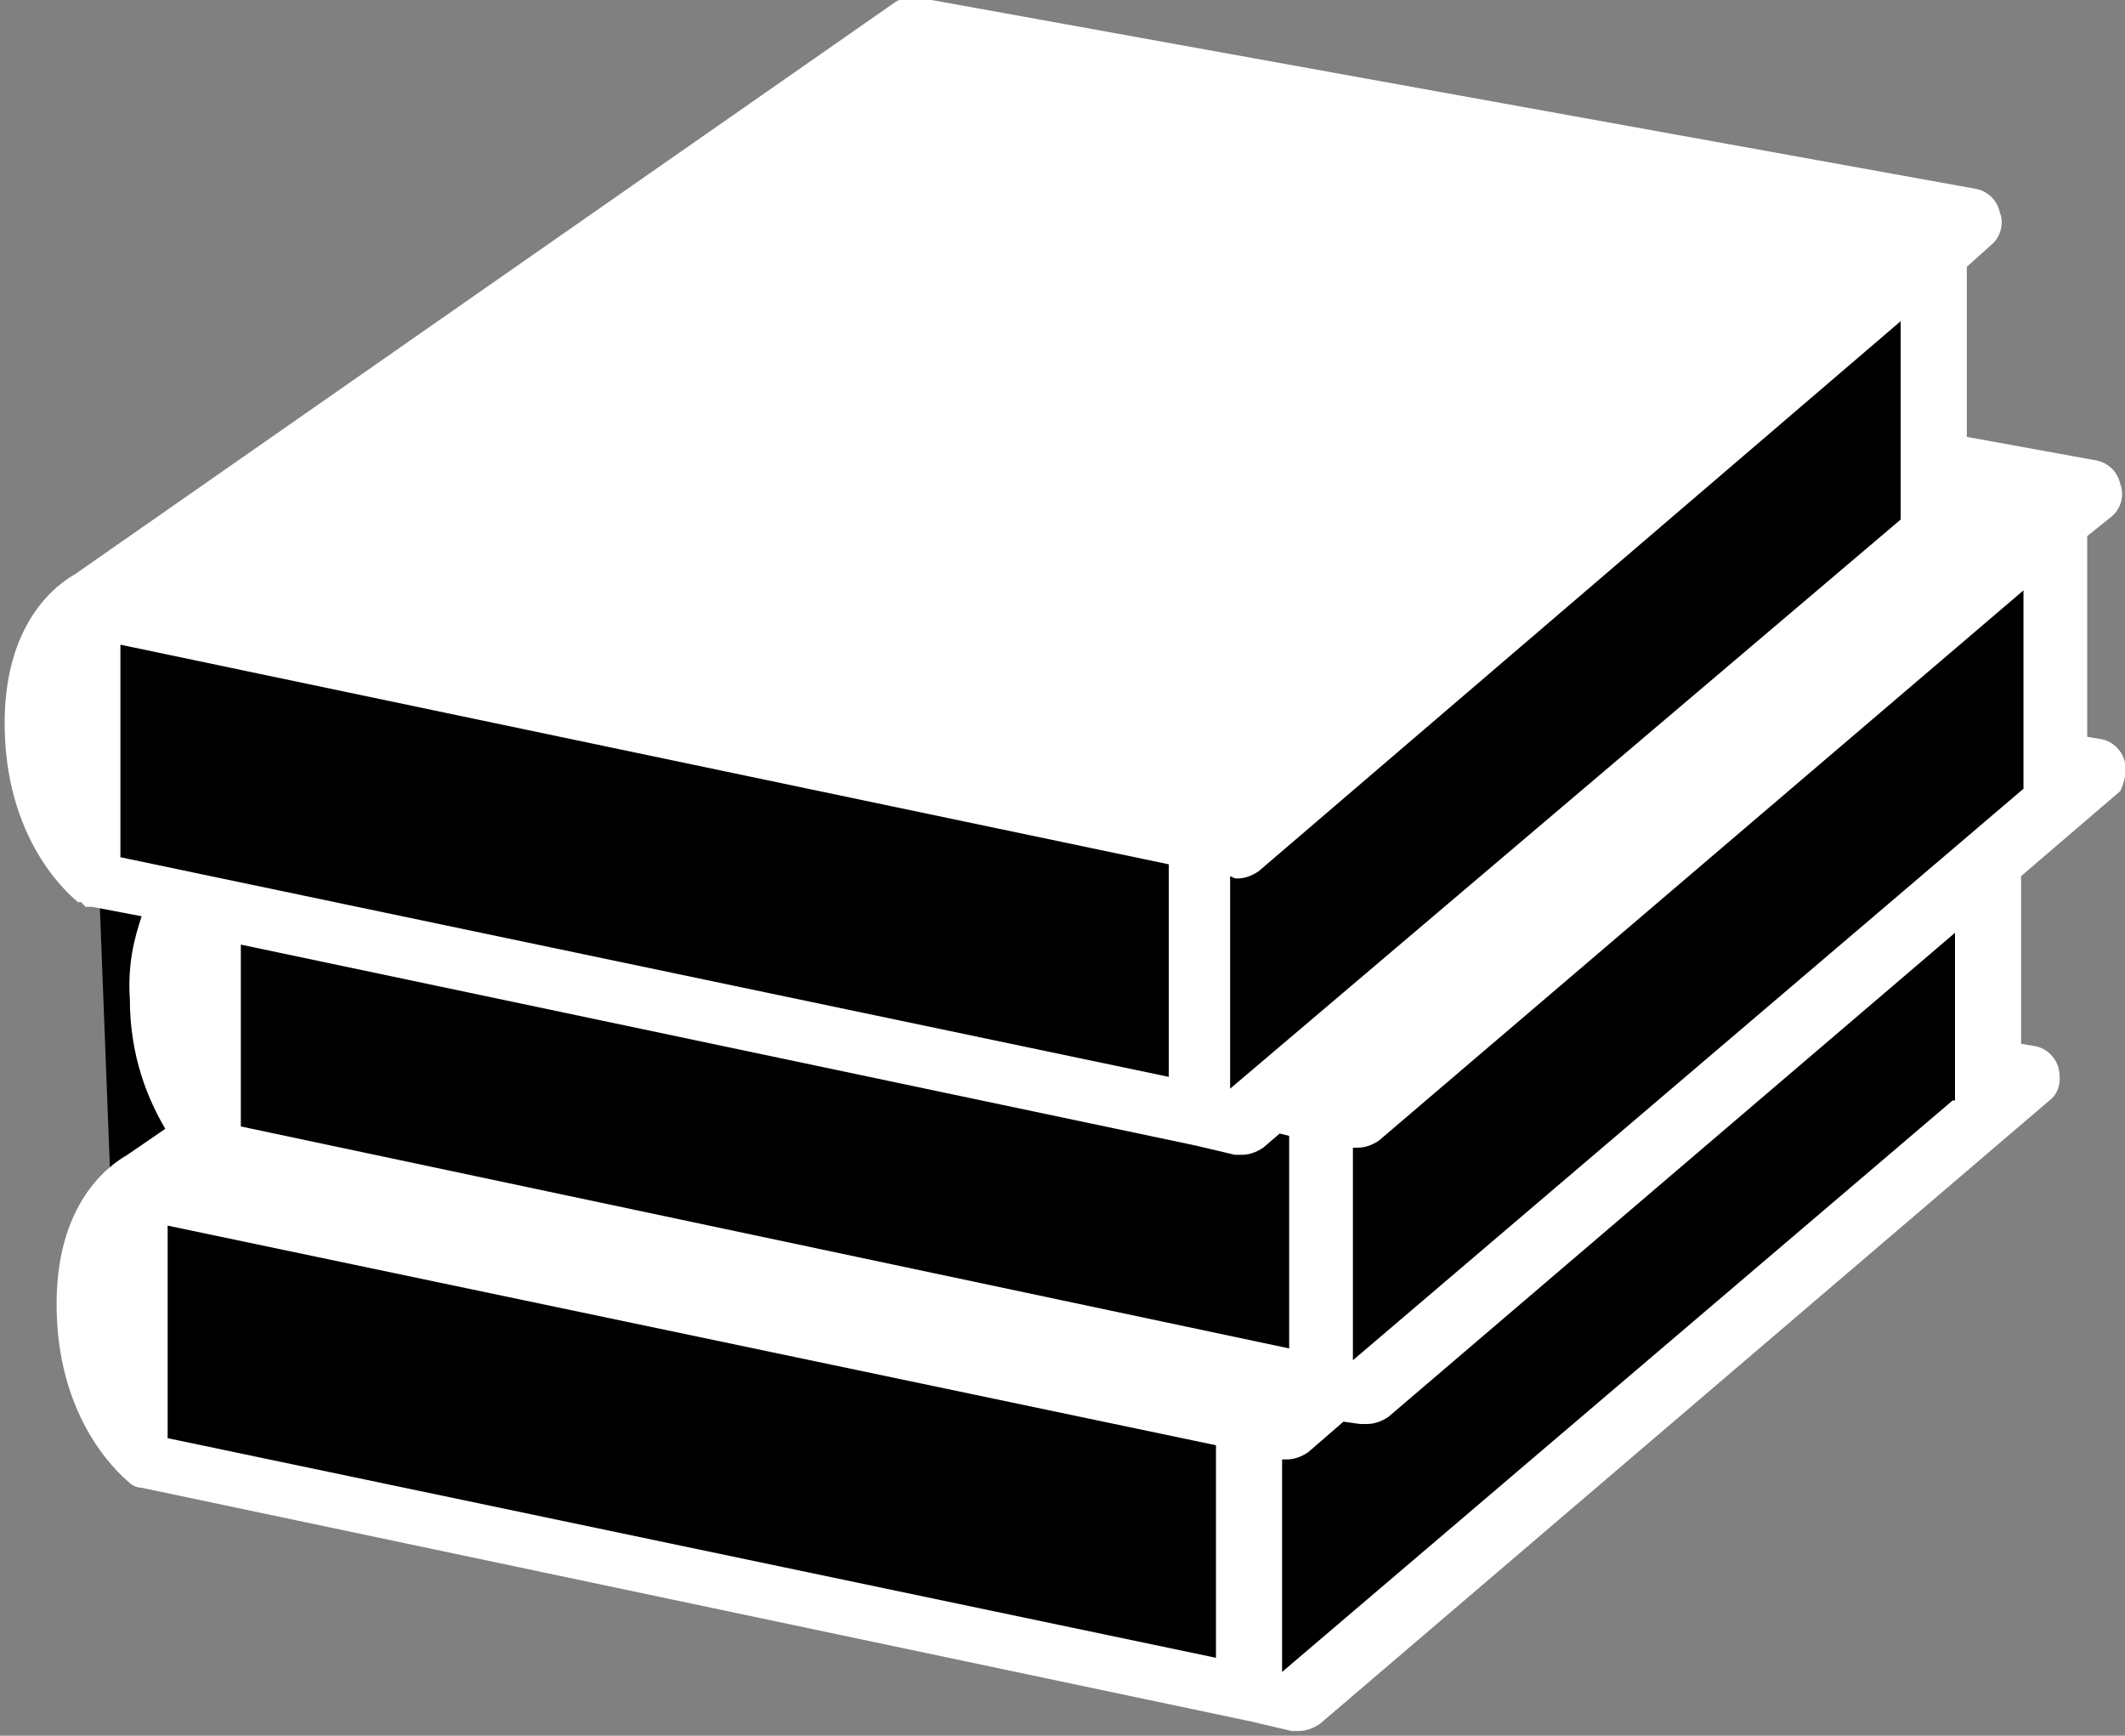 <?xml version="1.0" encoding="utf-8"?>
<!-- Generator: Adobe Illustrator 19.1.0, SVG Export Plug-In . SVG Version: 6.00 Build 0)  -->
<svg version="1.1" id="Layer_1" xmlns="http://www.w3.org/2000/svg" xmlns:xlink="http://www.w3.org/1999/xlink" x="0px" y="0px"
	 viewBox="-242 372.1 90 73.5" style="enable-background:new -242 372.1 90 73.5;" xml:space="preserve">
<rect x="-242" y="372.1" width="90" height="73.5" fill="#808080" stroke="none"/>
<style type="text/css">
	.st0{fill:#FFFFFF;}
</style>
<polygon points="-236.9,433.1 -238.2,399.4 -161.5,381.8 -159.3,394.5 -156.3,393.5 -155.2,407.5 -159.3,410 -158,418.2 -187.8,444 
	"/>
<path class="st0" d="M-152,404.4c-0.1-0.5-0.5-0.9-1-1l-0.6-0.1v-8.5l1-0.8c0.4-0.3,0.6-0.9,0.4-1.4c-0.1-0.5-0.5-0.9-1-1l-5.5-1
	l0-7.1l0-0.1l1-0.9c0.4-0.3,0.6-0.9,0.4-1.4c-0.1-0.5-0.5-0.9-1-1l-44.8-8.1c-0.3-0.1-0.7,0-1,0.2l-34.7,24.2c-0.7,0.4-3.1,2-3,6.6
	c0.1,5,3,7.2,3.1,7.3c0,0,0,0,0.1,0c0,0,0.1,0,0.1,0.1c0,0,0.1,0,0.1,0.1c0,0,0.1,0,0.1,0c0,0,0.1,0,0.1,0c0,0,0,0,0.1,0l2.1,0.4
	c-0.3,0.9-0.6,2-0.5,3.5c0,2.5,0.8,4.3,1.5,5.5l-1.6,1.1c-0.7,0.4-3.1,2-3,6.6c0.1,5,3,7.2,3.1,7.3c0.1,0.1,0.3,0.2,0.5,0.2l47,9.9
	c0,0,0,0,0,0l1.7,0.4c0.1,0,0.2,0,0.3,0c0.3,0,0.6-0.1,0.9-0.3l30.9-26.4c0.4-0.3,0.5-0.8,0.4-1.3c-0.1-0.5-0.5-0.9-1-1l-0.6-0.1
	v-7.1l4.2-3.6C-152.1,405.4-151.9,404.9-152,404.4z M-189.6,409.3c0.3,0,0.6-0.1,0.9-0.3l27.2-23.3v8.4l-28.4,24.1v-9
	C-189.7,409.3-189.7,409.3-189.6,409.3z M-236.9,399.4l44.4,9.3v9l-44.4-9.3C-236.9,408.4-236.9,399.4-236.9,399.4z M-234.9,433v-9
	l44.4,9.3v9L-234.9,433z M-231.8,419.8v-7.7l40.4,8.5c0,0,0,0,0,0l1.7,0.4c0.1,0,0.2,0,0.3,0c0.3,0,0.6-0.1,0.9-0.3l0.7-0.6l0.4,0.1
	v9L-231.8,419.8z M-159.3,418.7l-28.4,24.2l0-9c0.1,0,0.2,0,0.2,0c0.3,0,0.6-0.1,0.9-0.3l1.5-1.3l0.7,0.1c0.1,0,0.2,0,0.3,0
	c0.3,0,0.6-0.1,0.9-0.3l24-20.5V418.7z M-156.3,405.5l-28.4,24.2l0-9c0.1,0,0.2,0,0.2,0c0.3,0,0.6-0.1,0.9-0.3l27.3-23.3
	L-156.3,405.5z"/>
<path class="st0" d="M-207.5,380.3"/>
</svg>
